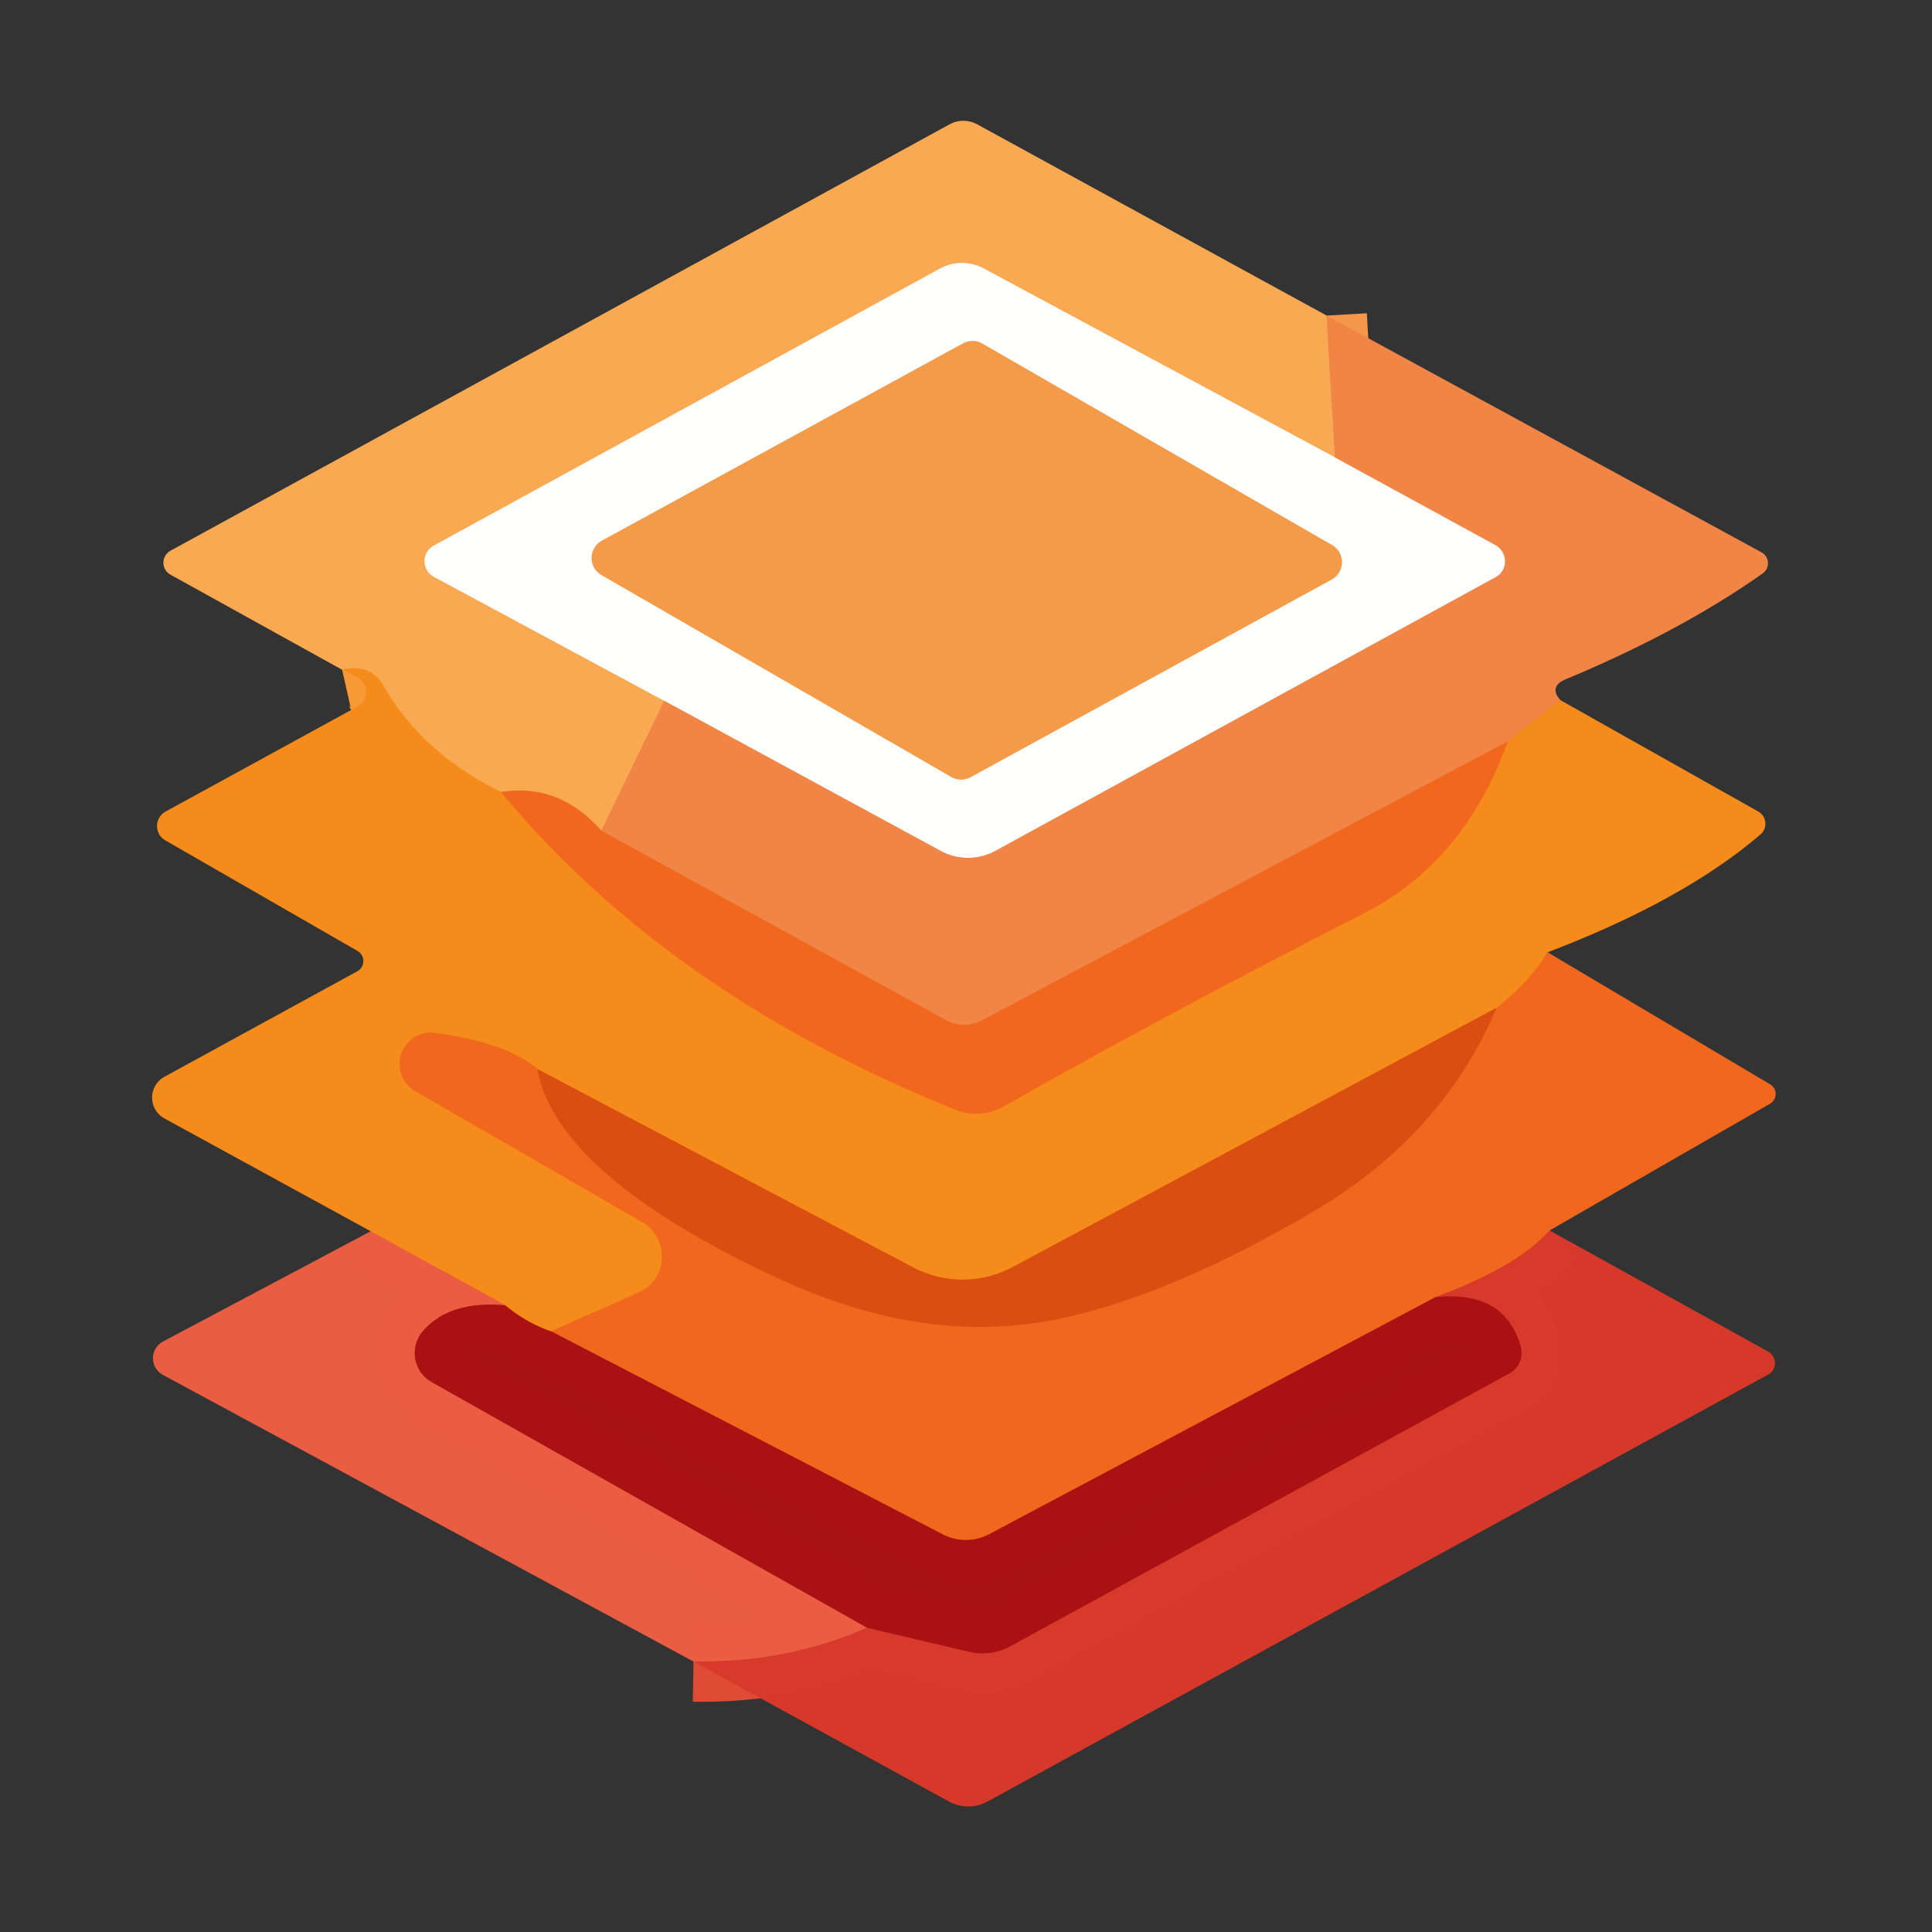 <svg xmlns="http://www.w3.org/2000/svg" version="1.1" viewBox="0.00 0.00 48.00 48.00">
<rect x="0.00" y="0.00" width="48.00" height="48.00" fill="#333333" stroke="none"/>
<g stroke-width="2.00" fill="none" stroke-linecap="butt">
<path stroke="#f4974b" vector-effect="non-scaling-stroke" d="   M 32.96 7.84   L 33.16 11.36"/>
<path stroke="#fbd4a7" vector-effect="non-scaling-stroke" d="   M 33.16 11.36   L 24.44 6.67   A 1.14 1.14 0.0 0 0 23.36 6.67   L 10.77 13.56   A 0.44 0.44 0.0 0 0 10.78 14.33   L 16.50 17.41"/>
<path stroke="#f4974b" vector-effect="non-scaling-stroke" d="   M 16.50 17.41   L 14.94 20.64"/>
<path stroke="#f58838" vector-effect="non-scaling-stroke" d="   M 14.94 20.64   Q 13.89 19.45 12.45 19.68"/>
<path stroke="#f79a36" vector-effect="non-scaling-stroke" d="   M 12.45 19.68   Q 10.48 18.71 9.53 17.04   Q 9.21 16.48 8.50 16.64"/>
<path stroke="#f7c2a1" vector-effect="non-scaling-stroke" d="   M 33.16 11.36   L 37.15 13.54   A 0.46 0.45 44.6 0 1 37.16 14.34   L 24.73 21.14   A 1.42 1.42 0.0 0 1 23.37 21.14   L 16.50 17.41"/>
<path stroke="#f38830" vector-effect="non-scaling-stroke" d="   M 38.76 17.39   L 37.46 18.42"/>
<path stroke="#f17632" vector-effect="non-scaling-stroke" d="   M 37.46 18.42   L 24.40 25.35   A 0.95 0.93 -44.4 0 1 23.51 25.35   L 14.94 20.64"/>
<path stroke="#f3791d" vector-effect="non-scaling-stroke" d="   M 12.45 19.68   Q 16.61 24.70 23.74 27.57   A 1.40 1.37 -48.6 0 0 24.95 27.48   Q 29.25 25.05 33.87 22.70   Q 36.38 21.42 37.46 18.42"/>
<path stroke="#f3791d" vector-effect="non-scaling-stroke" d="   M 38.45 23.66   Q 37.97 24.43 37.18 25.04"/>
<path stroke="#e86d17" vector-effect="non-scaling-stroke" d="   M 37.18 25.04   L 25.16 31.48   A 2.64 2.63 44.7 0 1 22.69 31.49   L 13.35 26.56"/>
<path stroke="#f3791d" vector-effect="non-scaling-stroke" d="   M 13.35 26.56   Q 12.61 25.91 10.79 25.66   A 0.78 0.78 0.0 0 0 10.30 27.10   L 15.96 30.36   A 0.99 0.98 48.1 0 1 15.87 32.11   L 13.70 33.08"/>
<path stroke="#d04f18" vector-effect="non-scaling-stroke" d="   M 13.70 33.08   Q 13.10 32.88 12.55 32.43"/>
<path stroke="#f0752f" vector-effect="non-scaling-stroke" d="   M 12.55 32.43   L 9.21 30.59"/>
<path stroke="#cb382c" stroke-opacity="0.996" vector-effect="non-scaling-stroke" d="   M 12.55 32.43   Q 11.16 32.31 10.50 33.08   A 0.83 0.83 0.0 0 0 10.73 34.34   L 21.54 40.44"/>
<path stroke="#e14c37" stroke-opacity="0.996" vector-effect="non-scaling-stroke" d="   M 21.54 40.44   Q 19.54 41.32 17.23 41.28"/>
<path stroke="#e45124" vector-effect="non-scaling-stroke" d="   M 38.50 30.57   Q 37.66 31.50 35.66 32.23"/>
<path stroke="#ce3d19" vector-effect="non-scaling-stroke" d="   M 35.66 32.23   L 24.57 38.12   A 1.25 1.23 44.5 0 1 23.42 38.12   L 13.70 33.08"/>
<path stroke="#e65b18" vector-effect="non-scaling-stroke" d="   M 13.35 26.56   Q 13.84 29.19 19.27 31.73   Q 22.98 33.47 26.33 32.76   Q 29.12 32.17 32.66 30.08   Q 35.84 28.20 37.18 25.04"/>
<path stroke="#c12620" stroke-opacity="0.996" vector-effect="non-scaling-stroke" d="   M 21.54 40.44   L 24.09 41.04   A 1.45 1.44 -52.7 0 0 25.10 40.90   L 37.50 34.12   A 0.59 0.58 68.3 0 0 37.78 33.45   Q 37.38 32.05 35.66 32.23"/>
<path stroke="#f9cda3" vector-effect="non-scaling-stroke" d="   M 33.08 14.40   A 0.49 0.49 0.0 0 0 33.09 13.54   L 24.41 8.54   A 0.49 0.49 0.0 0 0 23.93 8.53   L 14.96 13.43   A 0.49 0.49 0.0 0 0 14.95 14.29   L 23.63 19.30   A 0.49 0.49 0.0 0 0 24.11 19.31   L 33.08 14.40"/>
</g>
<path fill="#f8a951" d="   M 32.96 7.84   L 33.16 11.36   L 24.44 6.67   A 1.14 1.14 0.0 0 0 23.36 6.67   L 10.77 13.56   A 0.44 0.44 0.0 0 0 10.78 14.33   L 16.50 17.41   L 14.94 20.64   Q 13.89 19.45 12.45 19.68   Q 10.48 18.71 9.53 17.04   Q 9.21 16.48 8.50 16.64   L 4.24 14.28   A 0.34 0.34 0.0 0 1 4.24 13.68   L 23.59 3.09   A 0.72 0.71 44.2 0 1 24.28 3.09   L 32.96 7.84   Z"/>
<path fill="#fffffd" fill-opacity="0.996" d="   M 33.16 11.36   L 37.15 13.54   A 0.46 0.45 44.6 0 1 37.16 14.34   L 24.73 21.14   A 1.42 1.42 0.0 0 1 23.37 21.14   L 16.50 17.41   L 10.78 14.33   A 0.44 0.44 0.0 0 1 10.77 13.56   L 23.36 6.67   A 1.14 1.14 0.0 0 1 24.44 6.67   L 33.16 11.36   Z   M 33.08 14.40   A 0.49 0.49 0.0 0 0 33.09 13.54   L 24.41 8.54   A 0.49 0.49 0.0 0 0 23.93 8.53   L 14.96 13.43   A 0.49 0.49 0.0 0 0 14.95 14.29   L 23.63 19.30   A 0.49 0.49 0.0 0 0 24.11 19.31   L 33.08 14.40   Z"/>
<path fill="#f08545" d="   M 38.76 17.39   L 37.46 18.42   L 24.40 25.35   A 0.95 0.93 -44.4 0 1 23.51 25.35   L 14.94 20.64   L 16.50 17.41   L 23.37 21.14   A 1.42 1.42 0.0 0 0 24.73 21.14   L 37.16 14.34   A 0.46 0.45 44.6 0 0 37.15 13.54   L 33.16 11.36   L 32.96 7.84   L 43.76 13.72   A 0.31 0.31 0.0 0 1 43.79 14.25   Q 41.73 15.70 38.89 16.88   Q 38.48 17.06 38.76 17.39   Z"/>
<path fill="#f49b49" d="   M 33.08 14.40   L 24.11 19.31   A 0.49 0.49 0.0 0 1 23.63 19.30   L 14.95 14.29   A 0.49 0.49 0.0 0 1 14.96 13.43   L 23.93 8.53   A 0.49 0.49 0.0 0 1 24.41 8.54   L 33.09 13.54   A 0.49 0.49 0.0 0 1 33.08 14.40   Z"/>
<path fill="#f58b1b" d="   M 12.45 19.68   Q 16.61 24.70 23.74 27.57   A 1.40 1.37 -48.6 0 0 24.95 27.48   Q 29.25 25.05 33.87 22.70   Q 36.38 21.42 37.46 18.42   L 38.76 17.39   L 43.68 20.16   A 0.35 0.35 0.0 0 1 43.74 20.73   Q 41.83 22.37 38.45 23.66   Q 37.97 24.43 37.18 25.04   L 25.16 31.48   A 2.64 2.63 44.7 0 1 22.69 31.49   L 13.35 26.56   Q 12.61 25.91 10.79 25.66   A 0.78 0.78 0.0 0 0 10.30 27.10   L 15.96 30.36   A 0.99 0.98 48.1 0 1 15.87 32.11   L 13.70 33.08   Q 13.10 32.88 12.55 32.43   L 9.21 30.59   L 4.09 27.79   A 0.59 0.59 0.0 0 1 4.09 26.75   L 8.88 24.13   A 0.29 0.29 0.0 0 0 8.89 23.63   L 4.11 20.88   A 0.41 0.41 0.0 0 1 4.12 20.16   L 8.87 17.56   A 0.42 0.42 0.0 0 0 8.85 16.81   L 8.50 16.64   Q 9.21 16.48 9.53 17.04   Q 10.48 18.71 12.45 19.68   Z"/>
<path fill="#f1671e" d="   M 37.46 18.42   Q 36.38 21.42 33.87 22.70   Q 29.25 25.05 24.95 27.48   A 1.40 1.37 -48.6 0 1 23.74 27.57   Q 16.61 24.70 12.45 19.68   Q 13.89 19.45 14.94 20.64   L 23.51 25.35   A 0.95 0.93 -44.4 0 0 24.40 25.35   L 37.46 18.42   Z"/>
<path fill="#f1671e" d="   M 38.45 23.66   L 43.98 26.94   A 0.28 0.28 0.0 0 1 43.98 27.42   L 38.50 30.57   Q 37.66 31.50 35.66 32.23   L 24.57 38.12   A 1.25 1.23 44.5 0 1 23.42 38.12   L 13.70 33.08   L 15.87 32.11   A 0.99 0.98 48.1 0 0 15.96 30.36   L 10.30 27.10   A 0.78 0.78 0.0 0 1 10.79 25.66   Q 12.61 25.91 13.35 26.56   Q 13.84 29.19 19.27 31.73   Q 22.98 33.47 26.33 32.76   Q 29.12 32.17 32.66 30.08   Q 35.84 28.20 37.18 25.04   Q 37.97 24.43 38.45 23.66   Z"/>
<path fill="#da4e12" d="   M 37.18 25.04   Q 35.84 28.20 32.66 30.08   Q 29.12 32.17 26.33 32.76   Q 22.98 33.47 19.27 31.73   Q 13.84 29.19 13.35 26.56   L 22.69 31.49   A 2.64 2.63 44.7 0 0 25.16 31.48   L 37.18 25.04   Z"/>
<path fill="#ea5e43" fill-opacity="0.996" d="   M 12.55 32.43   Q 11.16 32.31 10.50 33.08   A 0.83 0.83 0.0 0 0 10.73 34.34   L 21.54 40.44   Q 19.54 41.32 17.23 41.28   L 4.05 34.16   A 0.47 0.47 0.0 0 1 4.05 33.33   L 9.21 30.59   L 12.55 32.43   Z"/>
<path fill="#d73a2b" fill-opacity="0.996" d="   M 38.50 30.57   L 43.93 33.58   A 0.33 0.32 45.3 0 1 43.93 34.15   L 24.53 44.76   A 1.00 0.98 44.4 0 1 23.58 44.76   L 17.23 41.28   Q 19.54 41.32 21.54 40.44   L 24.09 41.04   A 1.45 1.44 -52.7 0 0 25.10 40.90   L 37.50 34.12   A 0.59 0.58 68.3 0 0 37.78 33.45   Q 37.38 32.05 35.66 32.23   Q 37.66 31.50 38.50 30.57   Z"/>
<path fill="#ab1214" fill-opacity="0.996" d="   M 35.66 32.23   Q 37.38 32.05 37.78 33.45   A 0.59 0.58 68.3 0 1 37.50 34.12   L 25.10 40.90   A 1.45 1.44 -52.7 0 1 24.09 41.04   L 21.54 40.44   L 10.73 34.34   A 0.83 0.83 0.0 0 1 10.50 33.08   Q 11.16 32.31 12.55 32.43   Q 13.10 32.88 13.70 33.08   L 23.42 38.12   A 1.25 1.23 44.5 0 0 24.57 38.12   L 35.66 32.23   Z"/>
</svg>
